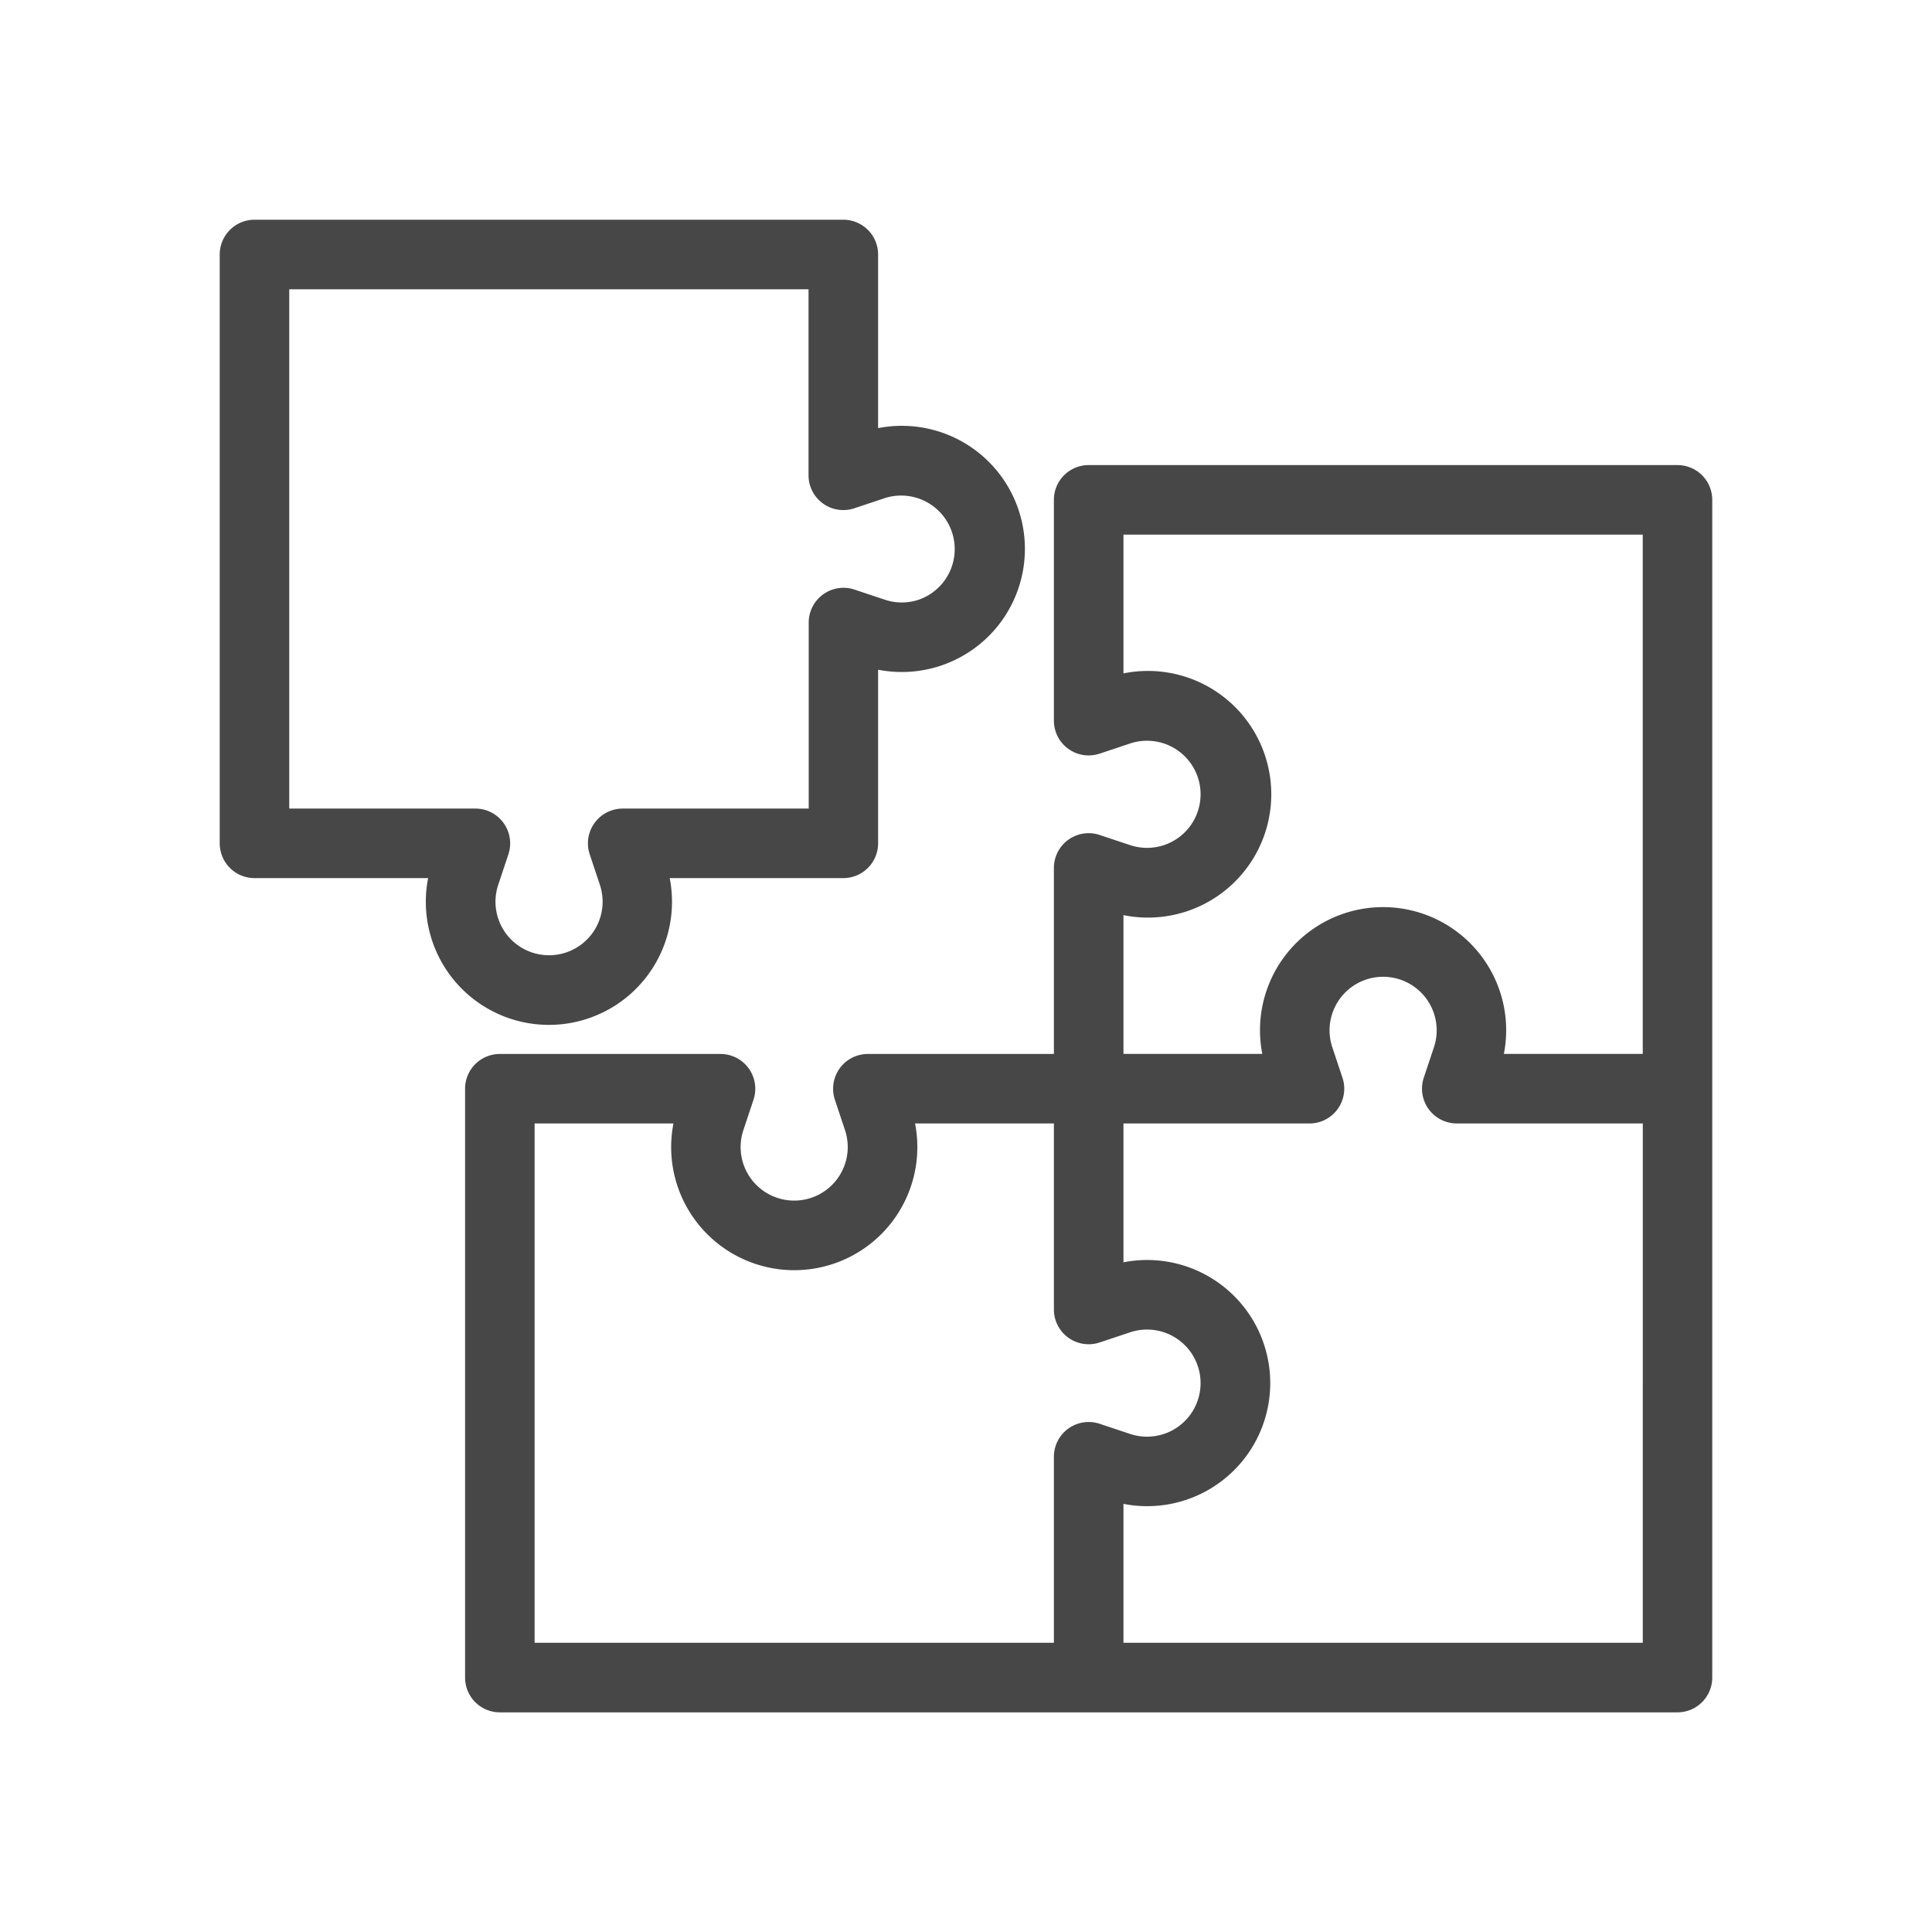 <svg id="Capa_1" data-name="Capa 1" xmlns="http://www.w3.org/2000/svg" viewBox="0 0 566 566"><defs><style>.cls-1{fill:#474747;stroke:#474747;stroke-miterlimit:10;stroke-width:6px;}</style></defs><title>icon_baukasten</title><path class="cls-1" d="M491.44,139.25H318.94a7.18,7.18,0,0,0-7.19,7.18v64.69a7.19,7.19,0,0,0,7.19,7.19,7.6,7.6,0,0,0,2.27-.37l9-3a18.69,18.69,0,1,1,0,35.52l-9-3a7.18,7.18,0,0,0-9.09,4.54,7,7,0,0,0-.37,2.27v57.5h-57.5a7.18,7.18,0,0,0-7.18,7.19,7.28,7.28,0,0,0,.36,2.27l3,9a18.69,18.69,0,1,1-35.53,0l3-9a7.19,7.19,0,0,0-4.55-9.09,7.29,7.29,0,0,0-2.27-.37H146.43a7.18,7.18,0,0,0-7.18,7.19v172.5a7.18,7.18,0,0,0,7.18,7.19h345a7.19,7.19,0,0,0,7.19-7.19v-345A7.18,7.18,0,0,0,491.44,139.25ZM312.12,424.49a7.23,7.23,0,0,0-.37,2.26v57.51H153.62V326.13h47.53a33.06,33.06,0,1,0,63.07,0h47.53v57.5a7.18,7.18,0,0,0,7.19,7.18,7.29,7.29,0,0,0,2.27-.37l9-3a18.69,18.69,0,1,1,0,35.52l-9-3A7.19,7.19,0,0,0,312.12,424.49Zm172.14,59.77H326.13V436.72a33.06,33.06,0,1,0,0-63.06V326.13h57.5a7.18,7.18,0,0,0,6.81-9.46l-3-9a18.69,18.69,0,1,1,35.52,0l-3,9a7.19,7.19,0,0,0,6.81,9.46h57.5V484.26Zm0-172.51H436.72a33.06,33.06,0,1,0-63.06,0H326.13V264.22a33.13,33.13,0,1,0,0-63.06V153.62H484.26Z"/><path class="cls-1" d="M274.14,129.28a33.09,33.09,0,0,0-19.89,0V74.56a7.19,7.19,0,0,0-7.19-7.19H74.56a7.19,7.19,0,0,0-7.19,7.19v172.5a7.19,7.19,0,0,0,7.19,7.19h54.72a33.06,33.06,0,1,0,63.06,0h54.72a7.19,7.19,0,0,0,7.19-7.19V192.34a33.06,33.06,0,1,0,19.89-63.06ZM270,178.57a18.61,18.61,0,0,1-11.62,0l-9-3a7.19,7.19,0,0,0-9.46,6.81v57.5h-57.5a7.2,7.2,0,0,0-7.18,7.2,7,7,0,0,0,.37,2.26l3,9a18.69,18.69,0,1,1-35.52,0l3-9a7.19,7.19,0,0,0-6.81-9.46H81.74V81.75H239.87v57.5a7.18,7.18,0,0,0,9.46,6.81l9-3A18.69,18.69,0,0,1,270,178.57Z"/></svg>